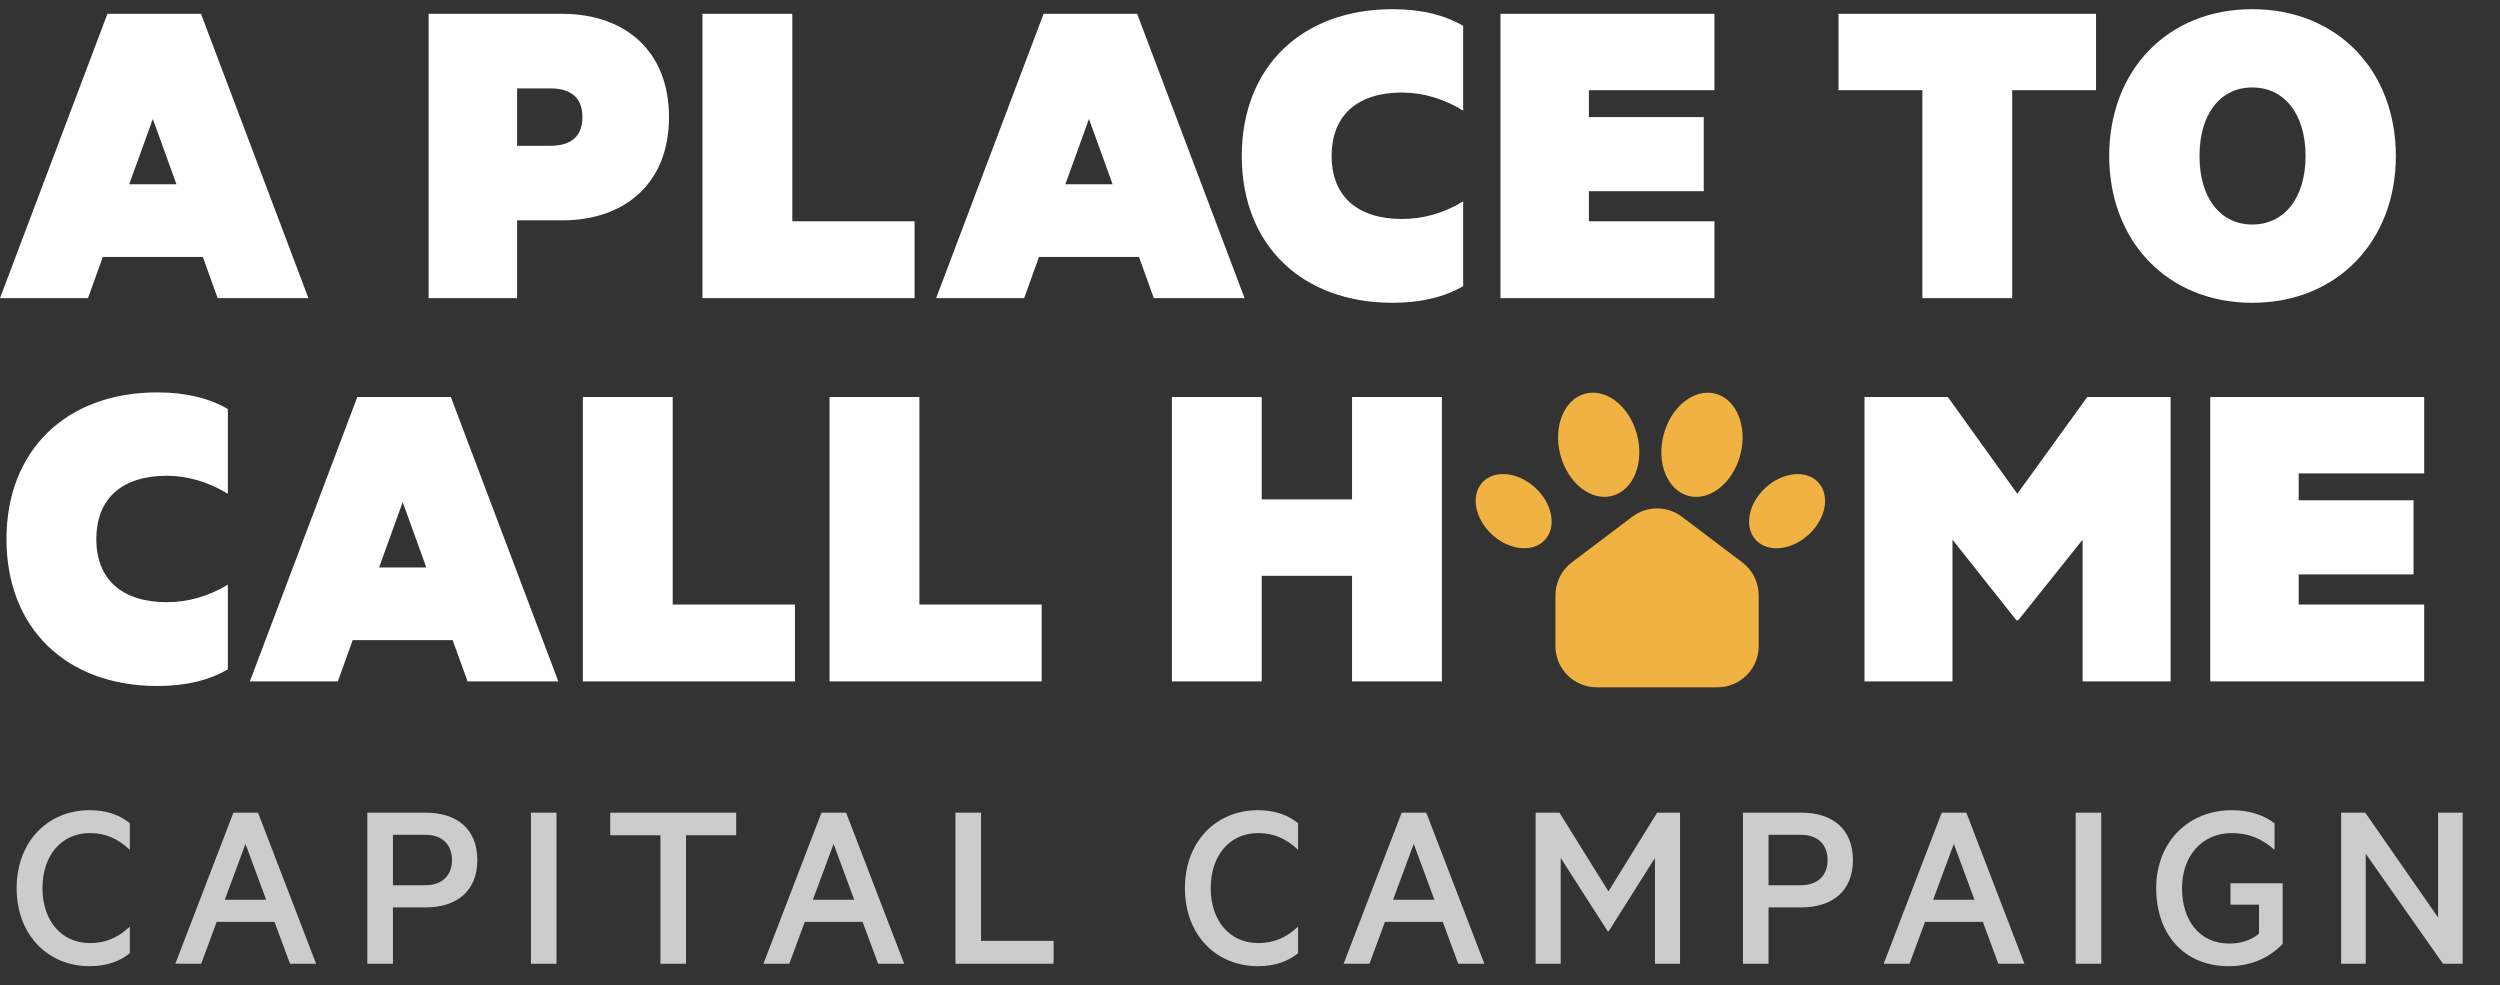 <svg width="137" height="54" viewBox="0 0 137 54" fill="none" xmlns="http://www.w3.org/2000/svg">
<rect x="0" y="0" width="137" height="54" fill="#333333" stroke="none"/>
<path opacity="0.75" d="M0.912 48.673C0.912 46.125 2.611 44.399 4.916 44.399C5.847 44.399 6.575 44.669 7.114 45.113V46.57C6.453 45.949 5.779 45.653 4.93 45.653C3.352 45.653 2.327 46.893 2.327 48.673C2.327 50.439 3.352 51.68 4.93 51.68C5.779 51.68 6.453 51.397 7.114 50.776V52.233C6.575 52.678 5.847 52.947 4.916 52.947C2.611 52.947 0.912 51.221 0.912 48.673ZM12.791 44.534H14.14L17.322 52.812H15.892L15.043 50.52H11.874L11.025 52.812H9.609L12.791 44.534ZM13.452 46.246L12.319 49.307H14.585L13.452 46.246ZM23.326 49.725H21.533V52.812H20.13V44.534H23.326C25.038 44.534 26.157 45.423 26.157 47.136C26.157 48.821 25.038 49.725 23.326 49.725ZM24.769 47.136C24.769 46.313 24.27 45.747 23.299 45.747H21.533V48.511H23.299C24.27 48.511 24.769 47.931 24.769 47.136ZM30.498 44.534V52.812H29.096V44.534H30.498ZM33.441 45.774V44.534H40.344V45.774H37.594V52.812H36.191V45.774H33.441ZM45.019 44.534H46.367L49.549 52.812H48.12L47.271 50.52H44.102L43.253 52.812H41.837L45.019 44.534ZM45.68 46.246L44.547 49.307H46.812L45.68 46.246ZM52.358 52.812V44.534H53.76V51.559H57.738V52.812H52.358ZM64.933 48.673C64.933 46.125 66.632 44.399 68.937 44.399C69.868 44.399 70.596 44.669 71.135 45.113V46.57C70.474 45.949 69.8 45.653 68.951 45.653C67.373 45.653 66.348 46.893 66.348 48.673C66.348 50.439 67.373 51.68 68.951 51.68C69.8 51.68 70.474 51.397 71.135 50.776V52.233C70.596 52.678 69.868 52.947 68.937 52.947C66.632 52.947 64.933 51.221 64.933 48.673ZM76.812 44.534H78.16L81.343 52.812H79.913L79.064 50.52H75.895L75.046 52.812H73.63L76.812 44.534ZM77.473 46.246L76.34 49.307H78.605L77.473 46.246ZM88.156 51.033H88.102L85.526 47.015V52.812H84.151V44.534H85.459L88.142 48.848L90.812 44.534H92.066V52.812H90.691V47.015L88.156 51.033ZM98.709 49.725H96.915V52.812H95.513V44.534H98.709C100.421 44.534 101.54 45.423 101.54 47.136C101.54 48.821 100.421 49.725 98.709 49.725ZM100.152 47.136C100.152 46.313 99.653 45.747 98.682 45.747H96.915V48.511H98.682C99.653 48.511 100.152 47.931 100.152 47.136ZM106.408 44.534H107.756L110.938 52.812H109.509L108.66 50.52H105.491L104.642 52.812H103.226L106.408 44.534ZM107.069 46.246L105.936 49.307H108.201L107.069 46.246ZM115.149 44.534V52.812H113.747V44.534H115.149ZM122.164 51.707C122.798 51.707 123.35 51.532 123.795 51.167V49.577H122.231V48.403H125.09V51.72C124.294 52.583 123.189 52.947 122.137 52.947C119.683 52.947 118.159 51.194 118.159 48.673C118.159 46.138 119.926 44.399 122.299 44.399C123.256 44.399 124.065 44.669 124.645 45.113V46.57C123.944 45.949 123.202 45.653 122.299 45.653C120.681 45.653 119.575 46.893 119.575 48.673C119.575 50.439 120.532 51.707 122.164 51.707ZM134.955 44.534V52.812H133.876L129.642 46.785V52.812H128.294V44.534H129.615L133.606 50.278V44.534H134.955Z" fill="white"/>
<path d="M5.888 0.757H11.014L16.902 16.339H11.928L11.116 14.081H5.634L4.822 16.339H0L5.888 0.757ZM8.375 6.518L7.081 10.096H9.669L8.375 6.518ZM30.798 12.076H28.336V16.339H23.489V0.757H30.798C34.25 0.757 36.661 2.787 36.661 6.416C36.661 10.045 34.25 12.076 30.798 12.076ZM31.915 6.416C31.915 5.452 31.407 4.843 30.138 4.843H28.336V7.99H30.138C31.407 7.99 31.915 7.381 31.915 6.416ZM38.495 16.339V0.757H43.419V12.127H50.119V16.339H38.495ZM57.189 0.757H62.315L68.203 16.339H63.229L62.417 14.081H56.935L56.123 16.339H51.301L57.189 0.757ZM59.676 6.518L58.382 10.096H60.97L59.676 6.518ZM68.05 8.548C68.05 3.675 71.324 0.503 76.324 0.503C77.897 0.503 79.192 0.833 80.181 1.417V6.061C79.115 5.401 77.948 5.071 76.831 5.071C74.446 5.071 72.974 6.264 72.974 8.548C72.974 10.807 74.446 12 76.831 12C77.948 12 79.115 11.695 80.181 11.035V15.68C79.192 16.263 77.897 16.593 76.324 16.593C71.324 16.593 68.05 13.421 68.05 8.548ZM82.225 0.757H93.95V4.944H87.072V6.416H93.366V10.477H87.072V12.127H93.95V16.339H82.225V0.757ZM100.751 4.944V0.757H114.862V4.944H110.268V16.339H105.345V4.944H100.751ZM131.293 8.548C131.293 13.192 128.096 16.593 123.426 16.593C118.756 16.593 115.584 13.192 115.584 8.548C115.584 3.878 118.756 0.503 123.426 0.503C128.096 0.503 131.293 3.878 131.293 8.548ZM126.344 8.548C126.344 6.213 125.152 4.792 123.426 4.792C121.7 4.792 120.533 6.213 120.533 8.548C120.533 10.883 121.7 12.304 123.426 12.304C125.152 12.304 126.344 10.883 126.344 8.548ZM0.355 29.548C0.355 24.675 3.629 21.503 8.629 21.503C10.202 21.503 11.497 21.833 12.486 22.417V27.061C11.42 26.401 10.253 26.071 9.136 26.071C6.751 26.071 5.279 27.264 5.279 29.548C5.279 31.807 6.751 33 9.136 33C10.253 33 11.42 32.695 12.486 32.035V36.679C11.497 37.263 10.202 37.593 8.629 37.593C3.629 37.593 0.355 34.421 0.355 29.548ZM19.581 21.757H24.707L30.595 37.339H25.621L24.808 35.081H19.327L18.515 37.339H13.693L19.581 21.757ZM22.068 27.518L20.773 31.096H23.362L22.068 27.518ZM31.94 37.339V21.757H36.864V33.127H43.564V37.339H31.94ZM45.459 37.339V21.757H50.383V33.127H57.083V37.339H45.459ZM74.092 21.757H79.016V37.339H74.092V31.553H69.143V37.339H64.22V21.757H69.143V27.366H74.092V21.757ZM110.6 33.989H110.498L106.996 29.573V37.339H102.174V21.757H106.742L110.549 27.061L114.381 21.757H118.949V37.339H114.128V29.573L110.6 33.989ZM121.121 21.757H132.846V25.944H125.968V27.416H132.262V31.477H125.968V33.127H132.846V37.339H121.121V21.757Z" fill="white"/>
<ellipse cx="87.609" cy="24.373" rx="2.172" ry="2.896" transform="rotate(-14.803 87.609 24.373)" fill="#F0B343"/>
<ellipse cx="2.172" cy="2.896" rx="2.172" ry="2.896" transform="matrix(-0.967 -0.255 -0.255 0.967 96.107 22.128)" fill="#F0B343"/>
<ellipse cx="82.948" cy="28.012" rx="1.746" ry="2.327" transform="rotate(-47.505 82.948 28.012)" fill="#F0B343"/>
<ellipse cx="1.746" cy="2.327" rx="1.746" ry="2.327" transform="matrix(-0.676 -0.737 -0.737 0.676 100.827 27.727)" fill="#F0B343"/>
<path d="M85.238 32.623C85.238 31.914 85.57 31.247 86.135 30.82L89.445 28.319C90.251 27.709 91.364 27.709 92.169 28.319L95.479 30.82C96.044 31.247 96.376 31.914 96.376 32.623V35.405C96.376 36.653 95.365 37.664 94.117 37.664H87.497C86.25 37.664 85.238 36.653 85.238 35.405V32.623Z" fill="#F0B343"/>
</svg>
